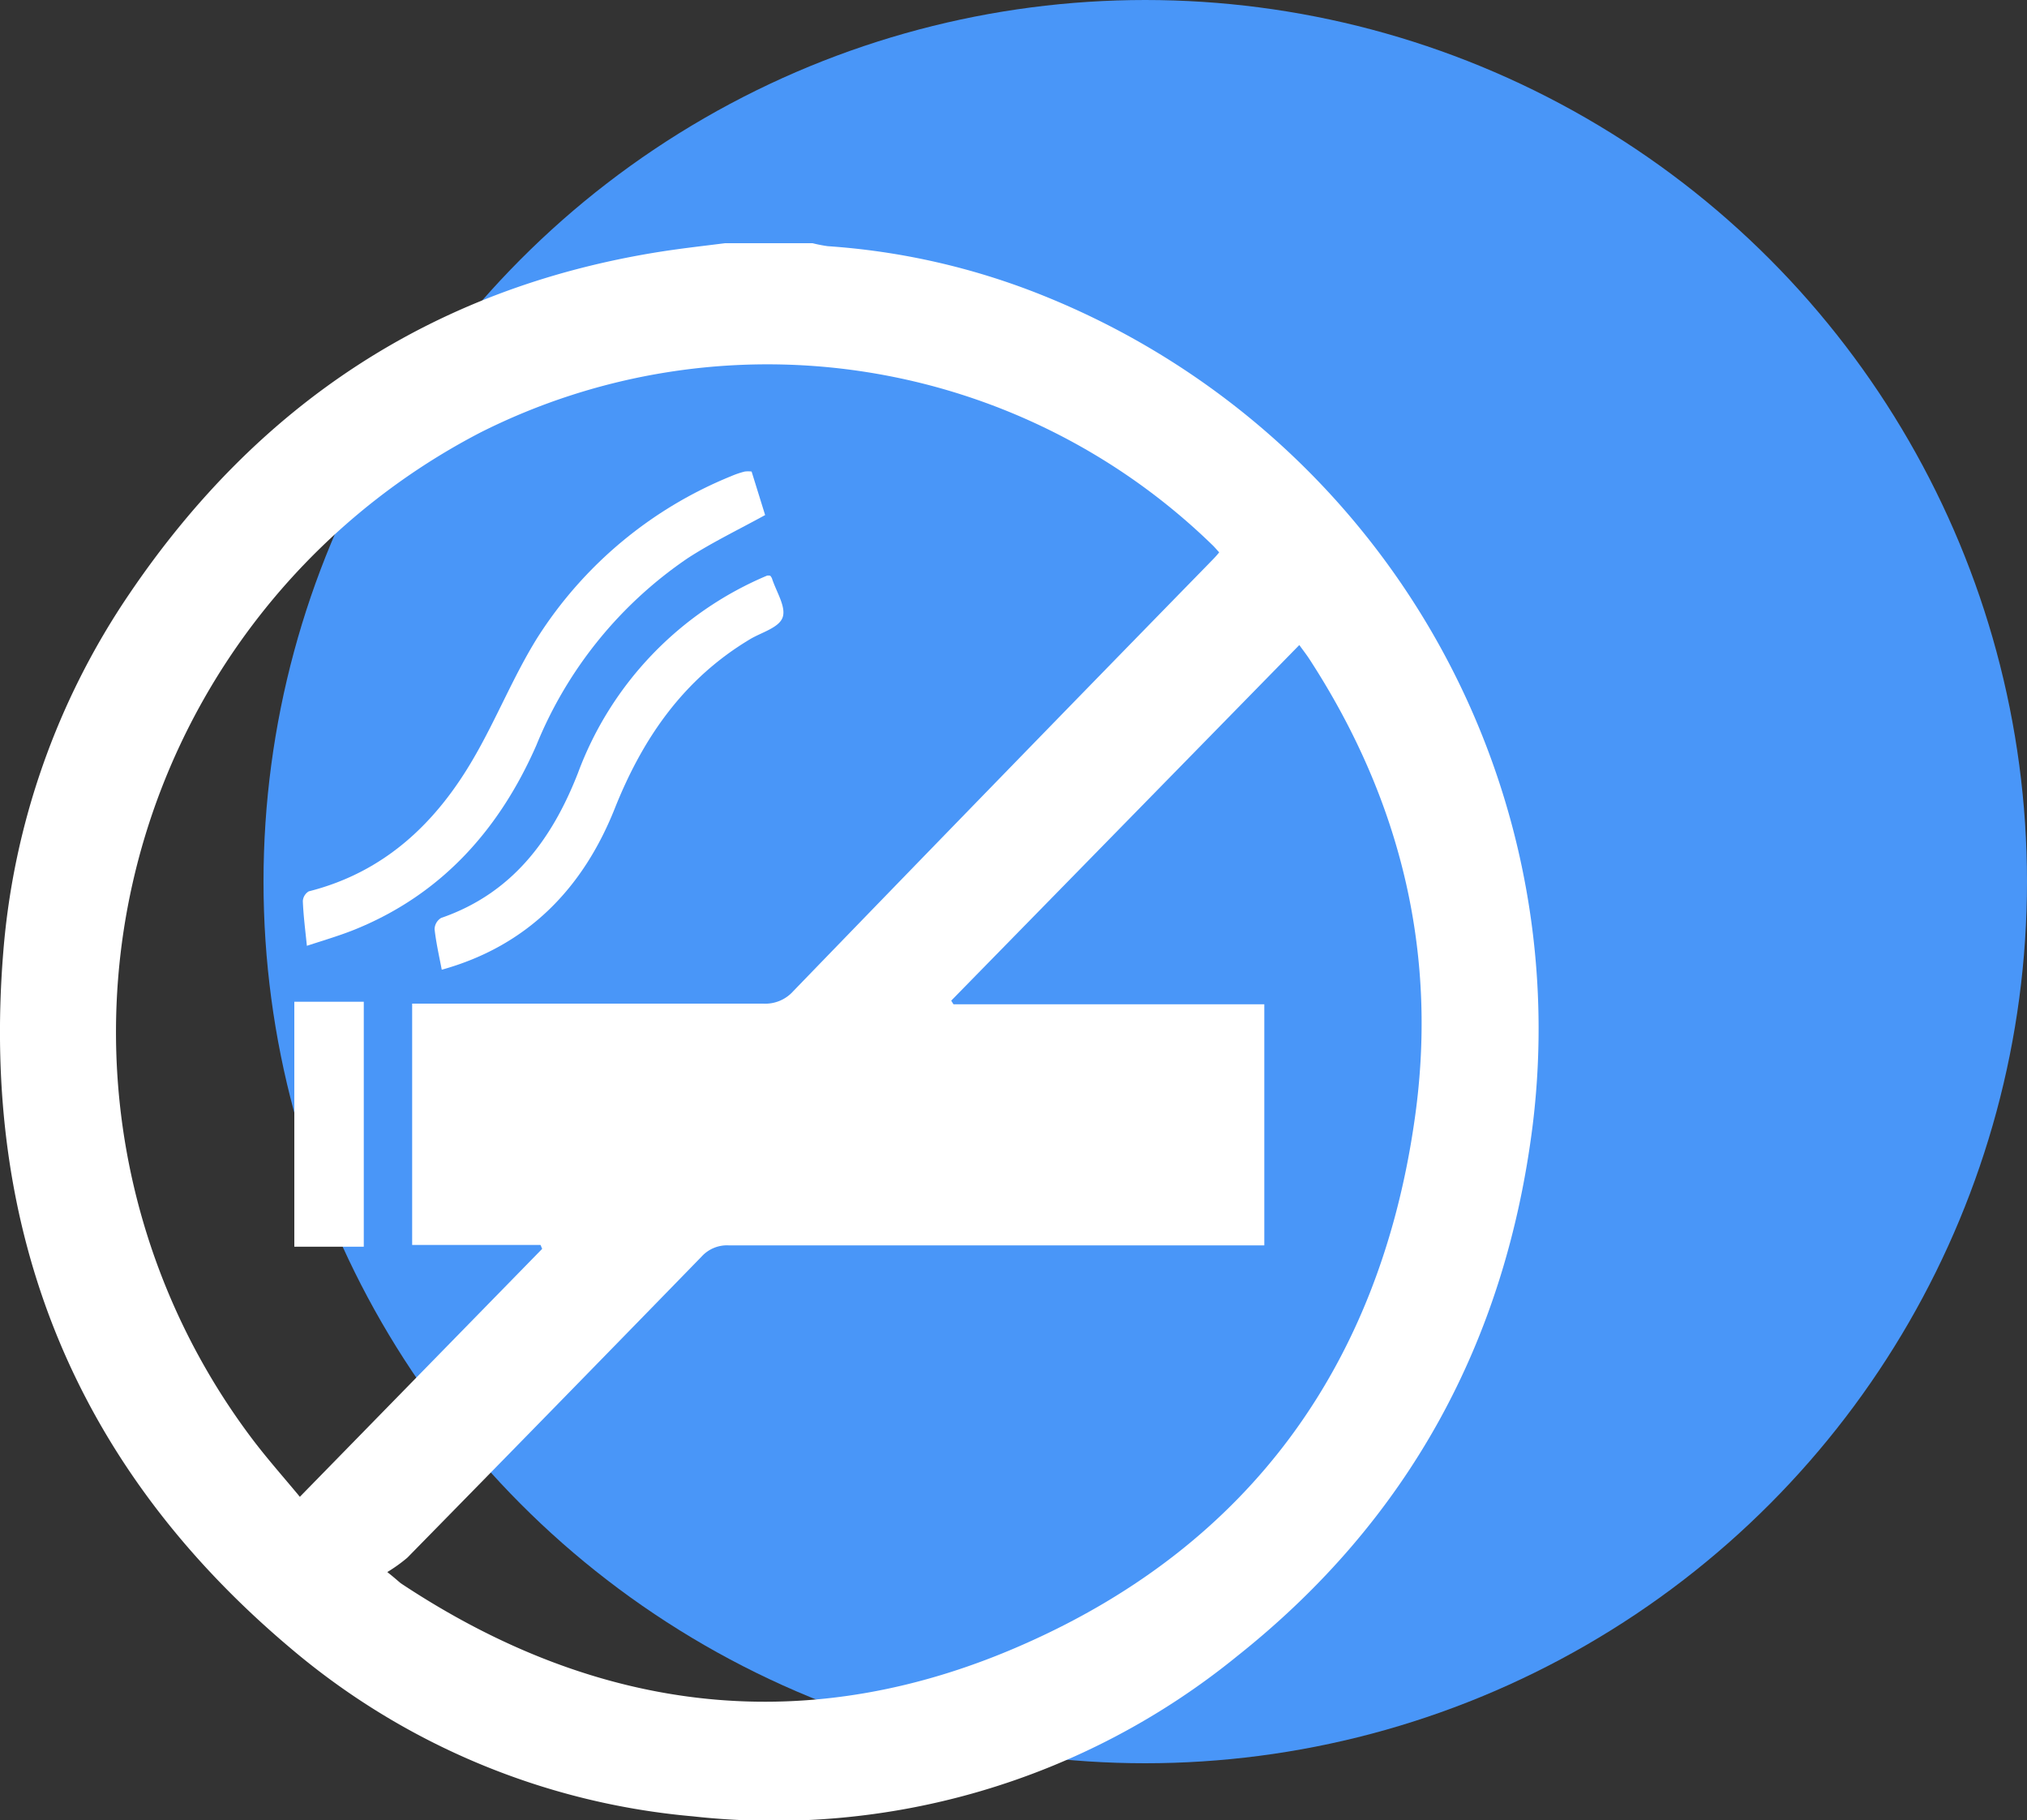 <svg xmlns="http://www.w3.org/2000/svg" viewBox="0 0 150 134.72"><rect x="0" y="0" width="150" height="134.72" fill="#333333" stroke="none"/><defs><style>.cls-1{fill:#4996f8;}.cls-2{fill:#fff;}</style></defs><g id="Layer_2" data-name="Layer 2"><g id="Layer_1-2" data-name="Layer 1"><circle class="cls-1" cx="84.75" cy="65.25" r="65.25"/><g id="YB18aI.tif"><path class="cls-2" d="M53.65,18h6.48a10.55,10.55,0,0,0,1.12.22,52.08,52.08,0,0,1,15.83,3.61A58.48,58.48,0,0,1,113.43,83.2c-2,16.08-9.21,29.32-21.9,39.39a54.29,54.29,0,0,1-40.25,11.84A53.21,53.21,0,0,1,21.52,122C5.55,108.55-1.43,91.23.24,70.49A54.93,54.93,0,0,1,9.54,44C19,30,31.94,21.34,48.74,18.65,50.37,18.39,52,18.21,53.65,18ZM90.22,40.88c-.21-.23-.36-.41-.53-.57A47.23,47.23,0,0,0,35.57,32a50,50,0,0,0-16.88,74.53c1.09,1.44,2.29,2.79,3.5,4.25L40.12,92.43,40,92.14H30.5V74.28h1.43c8.18,0,16.36,0,24.55,0a2.77,2.77,0,0,0,2.22-.92Q74,57.54,89.44,41.73C89.7,41.46,90,41.17,90.22,40.88ZM28.66,116.35c.57.45.79.66,1,.83,14.69,9.75,30.33,11.6,46.4,4.38C92.53,114.19,102,101,104.63,83.23c1.87-12.4-.89-23.91-7.72-34.43-.22-.34-.47-.66-.76-1.06L70.39,74.06l.17.27h23V92.17H92q-19,0-38.09,0a2.54,2.54,0,0,0-2,.84q-10.86,11.16-21.77,22.28A11.57,11.57,0,0,1,28.66,116.35Z"/><path class="cls-2" d="M22.71,70c-.13-1.26-.26-2.28-.3-3.31a.9.9,0,0,1,.44-.72c5.61-1.42,9.44-5.07,12.23-9.91,1.67-2.88,2.91-6,4.66-8.82a30.66,30.66,0,0,1,14.37-12,6.56,6.56,0,0,1,1-.34,2.08,2.08,0,0,1,.51,0l1,3.22c-1.91,1.05-3.88,2-5.68,3.16A30.72,30.72,0,0,0,39.69,55.16C37,61.29,32.79,66.09,26.44,68.72,25.29,69.2,24.09,69.55,22.71,70Z"/><path class="cls-2" d="M57,42.61a.94.94,0,0,1,.12.18c.32,1,1.06,2.11.8,2.89s-1.57,1.12-2.42,1.63c-4.89,2.93-7.91,7.27-10,12.51C43.15,65.73,39.06,70,32.69,71.77c-.19-1-.42-2-.53-3a1,1,0,0,1,.48-.83c5.25-1.81,8.2-5.79,10.13-10.73a25.43,25.43,0,0,1,14-14.61A.78.78,0,0,1,57,42.61Z"/><path class="cls-2" d="M21.78,74.14h5.14V92.27H21.78Z"/></g></g></g></svg>